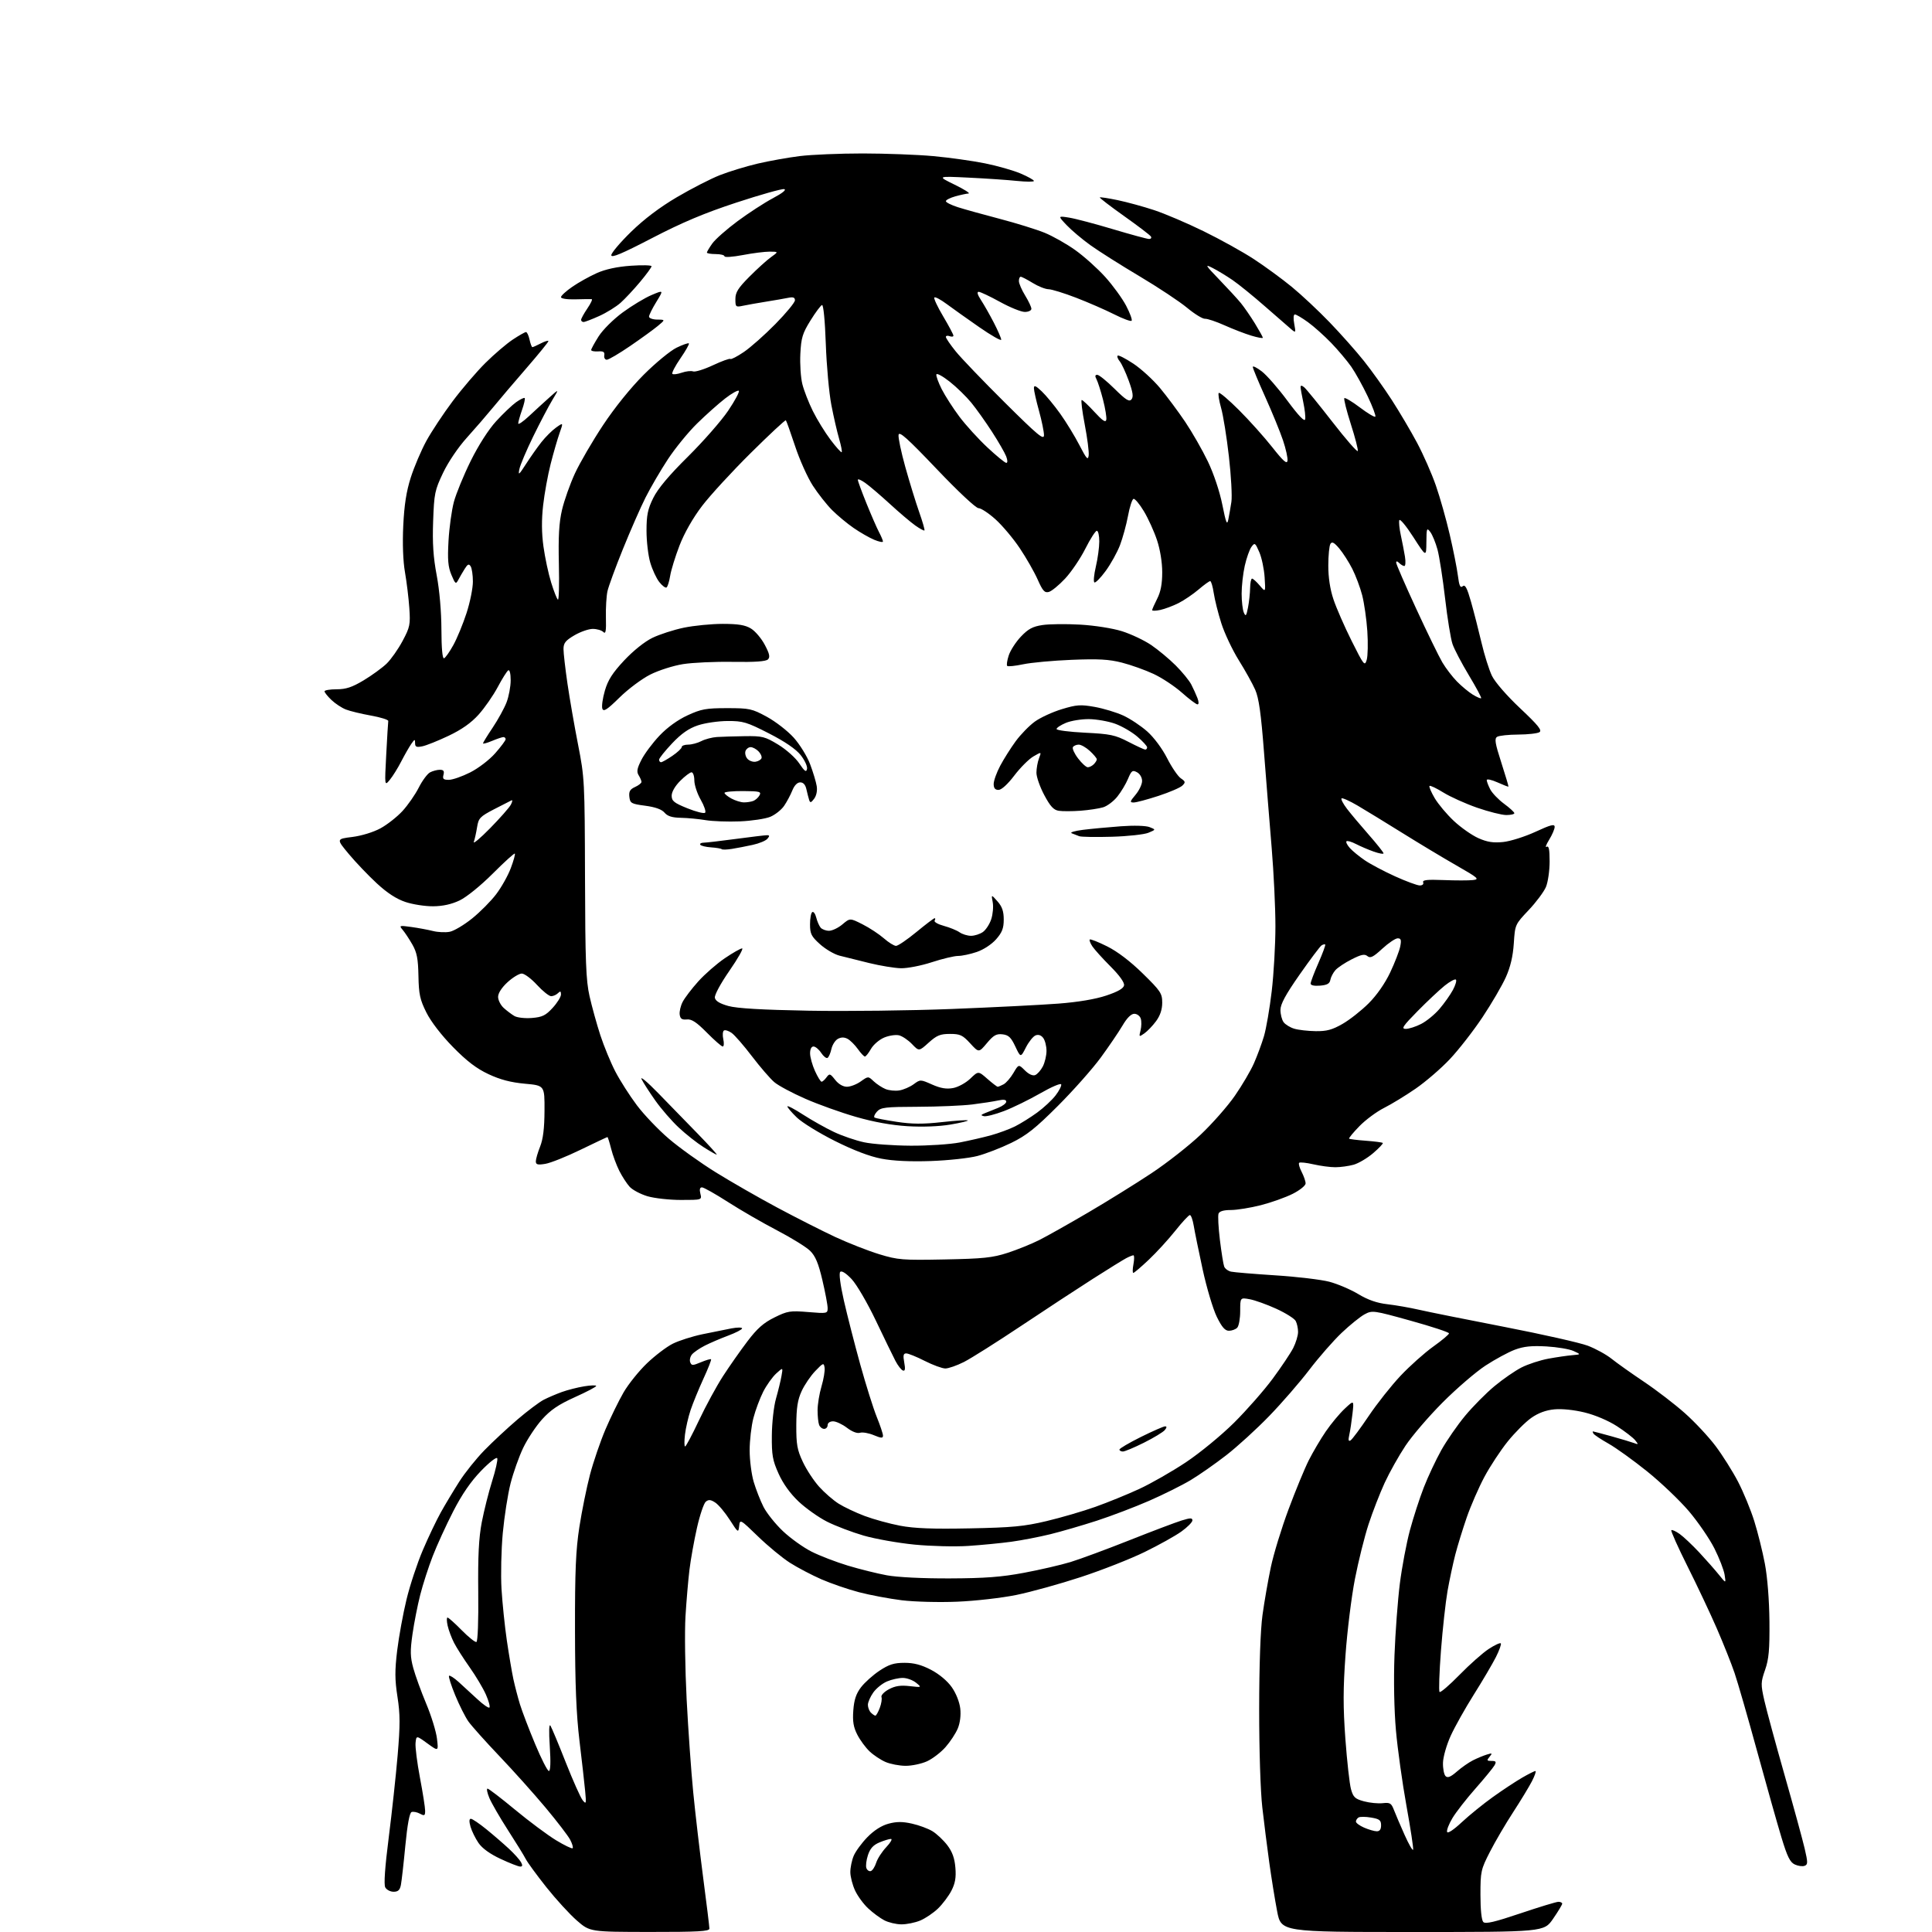 <?xml version="1.0" encoding="UTF-8" standalone="no"?>
<svg 
  version="1.1" 
  xmlns="http://www.w3.org/2000/svg" 
  xmlns:xlink="http://www.w3.org/1999/xlink" 
  xmlns:svg="http://www.w3.org/2000/svg"
  xmlns:rdf="http://www.w3.org/1999/02/22-rdf-syntax-ns#"
  xmlns:cc="http://creativecommons.org/ns#"
  xmlns:dc="http://purl.org/dc/elements/1.1/"
  viewBox="0 0 768 768"
  width="768"
  height="768"
>
<style>svg {background-color: white; }</style>"
<path stroke="none" fill="black" fill-rule="evenodd" d="M258.25,767.98C234.50,767.95 234.50,767.95 229.30,763.43C226.45,760.95 221.00,754.99 217.20,750.21C213.40,745.42 209.71,740.38 209.00,739.00C208.30,737.62 205.10,732.44 201.90,727.48C198.70,722.51 195.39,716.77 194.53,714.73C193.67,712.68 193.34,711.00 193.80,711.00C194.25,711.00 199.18,714.78 204.76,719.40C210.34,724.02 217.65,729.46 221.01,731.51C224.37,733.55 227.35,734.98 227.63,734.70C227.92,734.42 227.48,732.91 226.66,731.34C225.85,729.78 221.43,724.02 216.85,718.54C212.27,713.07 204.01,703.84 198.48,698.04C192.96,692.25 187.43,686.05 186.18,684.29C184.94,682.52 182.58,677.84 180.95,673.88C179.32,669.92 178.22,666.45 178.50,666.16C178.79,665.88 180.48,666.96 182.26,668.56C184.04,670.16 187.40,673.25 189.73,675.42C192.06,677.60 194.23,679.10 194.56,678.77C194.90,678.44 194.26,676.11 193.15,673.60C192.04,671.09 189.13,666.22 186.69,662.77C184.25,659.32 181.45,654.92 180.47,653.00C179.49,651.08 178.35,648.04 177.95,646.25C177.54,644.46 177.52,643.00 177.89,643.00C178.27,643.00 180.80,645.25 183.51,648.01C186.22,650.76 188.86,652.88 189.38,652.71C189.93,652.52 190.23,644.33 190.11,632.95C189.96,618.45 190.32,611.35 191.52,605.07C192.42,600.44 194.26,593.10 195.63,588.76C197.00,584.43 197.92,580.34 197.67,579.69C197.42,579.02 194.61,581.20 191.23,584.69C187.15,588.91 183.63,594.03 180.16,600.79C177.36,606.24 173.69,614.25 172.01,618.60C170.32,622.94 168.09,629.88 167.04,634.00C165.99,638.12 164.61,645.15 163.97,649.60C163.01,656.30 163.07,658.63 164.29,663.10C165.10,666.07 167.41,672.43 169.42,677.23C171.44,682.03 173.36,688.27 173.70,691.10C174.31,696.23 174.31,696.23 169.90,693.04C165.50,689.84 165.50,689.84 165.19,692.83C165.02,694.48 165.81,700.71 166.94,706.67C168.07,712.62 169.00,718.53 169.00,719.79C169.00,721.79 168.74,721.93 166.92,720.96C165.78,720.35 164.29,720.06 163.60,720.32C162.80,720.63 161.93,725.34 161.13,733.65C160.46,740.72 159.66,747.74 159.37,749.25C158.97,751.33 158.26,752.00 156.46,752.00C155.14,752.00 153.65,751.21 153.14,750.25C152.54,749.11 153.02,742.24 154.52,730.50C155.78,720.60 157.38,705.86 158.07,697.74C159.09,685.69 159.08,681.44 158.00,674.52C156.94,667.70 156.92,664.09 157.89,656.07C158.56,650.59 160.22,641.48 161.59,635.84C162.95,630.19 165.88,621.35 168.08,616.20C170.28,611.04 173.51,604.27 175.25,601.16C176.98,598.05 180.27,592.58 182.55,589.00C184.83,585.42 189.35,579.78 192.60,576.46C195.84,573.14 201.76,567.64 205.74,564.24C209.72,560.84 214.39,557.34 216.10,556.45C217.82,555.56 221.09,554.16 223.36,553.34C225.64,552.52 229.64,551.50 232.25,551.08C234.86,550.65 237.00,550.59 237.00,550.94C237.00,551.30 233.16,553.31 228.47,555.42C222.02,558.33 218.86,560.47 215.47,564.24C213.01,566.98 209.64,572.07 207.97,575.56C206.30,579.05 204.05,585.40 202.96,589.66C201.87,593.92 200.48,602.83 199.86,609.46C199.25,616.08 199.03,626.07 199.36,631.65C199.70,637.24 200.65,646.46 201.48,652.15C202.32,657.84 203.49,664.75 204.08,667.50C204.68,670.25 205.85,674.75 206.69,677.50C207.54,680.25 210.24,687.34 212.71,693.25C215.17,699.16 217.64,704.00 218.19,704.00C218.83,704.00 218.96,700.51 218.55,694.25C218.15,688.18 218.25,685.07 218.82,686.00C219.33,686.83 222.08,693.41 224.92,700.63C227.77,707.85 230.79,714.60 231.62,715.63C233.01,717.34 233.09,717.03 232.61,712.00C232.33,708.98 231.31,699.98 230.35,692.00C229.08,681.39 228.60,669.60 228.57,648.00C228.53,624.52 228.89,616.15 230.31,607.00C231.29,600.67 233.19,591.31 234.53,586.19C235.88,581.08 238.65,572.98 240.69,568.19C242.74,563.41 245.97,556.80 247.88,553.50C249.80,550.20 253.98,544.99 257.18,541.93C260.38,538.87 264.99,535.36 267.44,534.14C269.89,532.92 275.18,531.23 279.19,530.39C283.21,529.55 288.41,528.50 290.75,528.06C293.09,527.62 295.00,527.62 295.00,528.06C295.00,528.50 292.50,529.79 289.45,530.93C286.40,532.07 282.21,533.87 280.14,534.93C278.06,535.99 275.78,537.56 275.07,538.41C274.36,539.27 274.04,540.67 274.37,541.51C274.90,542.89 275.33,542.89 278.63,541.51C280.65,540.66 282.47,540.13 282.66,540.33C282.86,540.52 281.49,544.02 279.61,548.09C277.74,552.17 275.46,557.75 274.53,560.50C273.61,563.25 272.60,567.64 272.29,570.25C271.98,572.86 272.00,575.00 272.34,575.00C272.68,575.00 275.16,570.33 277.85,564.62C280.54,558.91 284.84,551.01 287.39,547.06C289.95,543.11 294.33,536.86 297.12,533.19C300.99,528.08 303.53,525.84 307.85,523.71C313.07,521.13 314.09,520.97 321.25,521.56C328.79,522.19 329.00,522.15 329.00,519.98C329.00,518.75 328.06,513.75 326.91,508.87C325.34,502.17 324.14,499.31 322.05,497.24C320.52,495.73 314.60,492.07 308.89,489.09C303.17,486.11 294.41,481.05 289.41,477.84C284.41,474.63 279.75,472.00 279.05,472.00C278.20,472.00 277.99,472.82 278.41,474.50C279.04,477.00 279.04,477.00 270.70,477.00C266.11,477.00 260.12,476.33 257.37,475.52C254.63,474.70 251.45,473.02 250.30,471.77C249.16,470.52 247.30,467.65 246.16,465.38C245.03,463.12 243.57,459.18 242.93,456.63C242.29,454.09 241.63,452.00 241.46,452.00C241.30,452.00 236.52,454.26 230.83,457.02C225.15,459.79 218.81,462.32 216.75,462.65C213.72,463.15 213.00,462.95 213.00,461.65C213.00,460.77 213.77,458.13 214.70,455.79C215.89,452.81 216.42,448.52 216.45,441.52C216.50,431.50 216.50,431.50 208.63,430.79C203.04,430.28 198.85,429.18 194.20,427.00C189.43,424.77 185.57,421.83 180.07,416.22C175.48,411.54 171.32,406.14 169.50,402.50C166.94,397.37 166.48,395.26 166.34,387.96C166.21,381.12 165.73,378.64 163.92,375.46C162.67,373.28 160.95,370.67 160.08,369.65C158.58,367.88 158.72,367.83 163.51,368.49C166.25,368.87 170.13,369.59 172.11,370.09C174.10,370.59 177.11,370.73 178.80,370.39C180.50,370.05 184.48,367.68 187.67,365.11C190.85,362.55 195.16,358.21 197.23,355.47C199.31,352.74 201.93,348.08 203.04,345.12C204.16,342.16 204.88,339.55 204.65,339.32C204.42,339.09 200.47,342.67 195.87,347.28C191.05,352.09 185.47,356.61 182.72,357.93C179.54,359.45 176.02,360.23 172.20,360.26C169.05,360.29 164.10,359.53 161.19,358.56C157.61,357.37 153.94,354.99 149.79,351.15C146.43,348.04 141.42,342.80 138.67,339.50C133.67,333.50 133.67,333.50 140.03,332.71C143.71,332.25 148.43,330.80 151.23,329.28C153.90,327.83 157.83,324.74 159.98,322.41C162.12,320.08 165.03,315.91 166.44,313.13C167.84,310.35 169.87,307.61 170.93,307.04C172.00,306.47 173.76,306.00 174.84,306.00C176.32,306.00 176.68,306.50 176.29,308.00C175.86,309.63 176.26,310.00 178.41,310.00C179.87,310.00 183.69,308.67 186.90,307.05C190.18,305.39 194.55,302.05 196.87,299.41C199.14,296.83 201.00,294.33 201.00,293.86C201.00,293.39 200.60,293.00 200.12,293.00C199.64,293.00 197.61,293.68 195.62,294.51C193.63,295.35 192.00,295.79 192.00,295.50C192.00,295.21 193.73,292.39 195.85,289.24C197.96,286.08 200.44,281.58 201.35,279.23C202.26,276.88 203.00,272.92 203.00,270.42C203.00,267.78 202.60,266.13 202.04,266.47C201.51,266.80 199.62,269.80 197.84,273.15C196.06,276.49 192.65,281.40 190.26,284.06C187.28,287.38 183.54,290.01 178.30,292.50C174.11,294.49 169.41,296.37 167.84,296.68C165.54,297.14 165.00,296.90 165.00,295.40C165.00,293.74 164.85,293.77 163.50,295.70C162.67,296.88 160.88,300.02 159.51,302.67C158.15,305.33 156.09,308.62 154.95,310.00C152.87,312.50 152.87,312.50 153.53,300.00C153.89,293.12 154.26,287.10 154.34,286.61C154.43,286.12 151.35,285.15 147.50,284.46C143.65,283.77 139.15,282.69 137.50,282.04C135.85,281.40 133.26,279.69 131.75,278.25C130.24,276.81 129.00,275.26 129.00,274.81C129.00,274.37 131.16,274.00 133.81,274.00C137.54,274.00 139.94,273.20 144.56,270.44C147.83,268.47 151.93,265.49 153.68,263.81C155.43,262.12 158.29,258.06 160.03,254.79C162.97,249.28 163.17,248.28 162.71,241.66C162.44,237.72 161.66,231.35 160.99,227.50C160.22,223.15 159.96,216.14 160.30,209.00C160.69,200.75 161.53,195.33 163.29,189.82C164.64,185.60 167.42,179.07 169.46,175.32C171.51,171.57 176.22,164.45 179.93,159.50C183.64,154.55 189.52,147.68 193.00,144.24C196.48,140.79 201.35,136.63 203.83,134.99C206.31,133.34 208.68,132.00 209.09,132.00C209.50,132.00 210.14,133.35 210.50,135.00C210.86,136.65 211.37,138.00 211.63,138.00C211.89,138.00 213.43,137.31 215.05,136.47C216.67,135.64 218.00,135.25 218.00,135.61C218.00,135.98 214.05,140.82 209.23,146.39C204.40,151.95 198.44,158.96 195.98,161.97C193.51,164.98 188.84,170.38 185.60,173.97C182.16,177.77 178.21,183.61 176.14,187.94C172.83,194.89 172.57,196.17 172.18,207.17C171.86,215.89 172.23,221.49 173.60,228.73C174.71,234.62 175.45,243.17 175.47,250.25C175.49,257.61 175.87,261.88 176.50,261.68C177.05,261.51 178.72,259.14 180.21,256.43C181.71,253.72 184.07,247.98 185.46,243.69C186.86,239.39 187.99,233.77 187.98,231.19C187.98,228.61 187.58,225.88 187.09,225.12C186.40,224.02 185.91,224.23 184.73,226.12C183.91,227.43 182.77,229.40 182.18,230.50C181.21,232.34 180.98,232.17 179.44,228.50C178.11,225.33 177.87,222.54 178.29,215.00C178.58,209.78 179.55,202.80 180.43,199.50C181.32,196.20 184.33,188.87 187.12,183.22C190.20,177.00 194.18,170.78 197.21,167.46C199.96,164.45 203.55,161.04 205.17,159.88C206.79,158.73 208.32,157.99 208.57,158.23C208.82,158.48 208.34,160.61 207.51,162.97C206.68,165.32 206.00,167.74 206.00,168.33C206.00,168.93 207.91,167.63 210.25,165.45C212.59,163.26 216.25,159.91 218.40,157.99C222.29,154.50 222.29,154.50 219.57,159.00C218.08,161.47 214.65,168.00 211.96,173.50C209.27,179.00 206.79,184.85 206.46,186.50C205.93,189.10 206.27,188.84 209.06,184.50C210.83,181.75 213.59,177.82 215.21,175.77C216.82,173.72 219.44,171.11 221.04,169.97C223.95,167.90 223.95,167.90 222.43,172.19C221.60,174.54 220.01,180.04 218.90,184.40C217.78,188.76 216.44,196.15 215.91,200.81C215.25,206.58 215.29,211.84 216.03,217.24C216.63,221.60 218.00,228.04 219.09,231.55C220.17,235.05 221.38,238.12 221.78,238.37C222.18,238.61 222.35,232.22 222.16,224.16C221.91,213.25 222.22,207.76 223.41,202.68C224.29,198.93 226.60,192.42 228.54,188.20C230.49,183.99 235.51,175.36 239.71,169.02C244.37,161.99 250.69,154.16 255.92,148.93C260.64,144.22 266.50,139.40 268.95,138.21C271.39,137.03 273.59,136.26 273.84,136.50C274.08,136.75 272.57,139.43 270.47,142.47C268.38,145.51 266.94,148.28 267.28,148.62C267.62,148.95 269.28,148.75 270.98,148.16C272.67,147.57 274.71,147.34 275.51,147.64C276.31,147.95 279.87,146.85 283.41,145.19C286.95,143.53 290.07,142.41 290.35,142.69C290.63,142.96 293.03,141.73 295.68,139.93C298.33,138.14 303.99,133.12 308.25,128.79C312.51,124.45 316.00,120.22 316.00,119.37C316.00,118.23 315.30,117.98 313.25,118.40C311.74,118.71 307.80,119.39 304.50,119.92C301.20,120.45 297.11,121.17 295.42,121.53C292.46,122.16 292.33,122.04 292.33,118.88C292.33,116.22 293.40,114.51 297.92,109.97C300.99,106.88 304.85,103.38 306.50,102.21C309.50,100.06 309.50,100.06 306.00,100.03C304.07,100.02 299.24,100.62 295.25,101.39C291.26,102.15 288.00,102.37 288.00,101.88C288.00,101.40 286.43,101.00 284.50,101.00C282.57,101.00 281.00,100.73 281.00,100.40C281.00,100.08 281.97,98.45 283.15,96.79C284.33,95.13 288.85,91.14 293.18,87.93C297.51,84.72 303.83,80.61 307.23,78.80C311.08,76.75 312.76,75.39 311.70,75.18C310.77,75.00 302.24,77.40 292.75,80.52C280.00,84.71 271.26,88.39 259.25,94.62C247.13,100.91 243.00,102.64 243.00,101.44C243.00,100.55 246.53,96.38 250.85,92.16C256.02,87.12 262.24,82.41 269.10,78.37C274.82,75.00 282.50,71.06 286.17,69.62C289.84,68.18 296.59,66.12 301.17,65.04C305.75,63.97 313.31,62.62 317.97,62.04C322.63,61.47 333.88,61.00 342.97,61.00C352.06,61.01 364.68,61.48 371.00,62.06C377.32,62.64 386.56,63.93 391.52,64.93C396.48,65.93 402.89,67.76 405.77,69.00C408.65,70.23 411.00,71.55 411.00,71.93C411.00,72.31 407.96,72.30 404.25,71.92C400.54,71.53 391.88,70.94 385.00,70.61C372.50,70.00 372.50,70.00 379.50,73.42C383.35,75.30 385.82,76.87 385.00,76.92C384.18,76.97 381.81,77.48 379.75,78.05C377.69,78.63 376.00,79.49 376.00,79.97C376.00,80.45 378.14,81.52 380.75,82.36C383.36,83.19 390.86,85.28 397.40,86.99C403.95,88.71 411.96,91.19 415.21,92.51C418.46,93.83 423.97,96.94 427.45,99.43C430.93,101.91 436.27,106.70 439.31,110.06C442.35,113.42 446.10,118.58 447.65,121.52C449.19,124.47 450.17,127.16 449.83,127.51C449.48,127.85 446.36,126.70 442.90,124.95C439.43,123.20 432.65,120.24 427.83,118.38C423.02,116.52 418.05,114.99 416.79,114.97C415.53,114.95 412.70,113.83 410.50,112.47C408.30,111.12 406.16,110.01 405.75,110.01C405.34,110.00 405.01,110.79 405.03,111.75C405.05,112.71 406.17,115.30 407.53,117.50C408.88,119.70 409.99,122.06 409.99,122.75C410.00,123.44 408.82,124.00 407.37,124.00C405.93,124.00 401.49,122.20 397.50,120.00C393.51,117.80 389.70,116.00 389.03,116.00C388.25,116.00 388.58,117.18 389.94,119.25C391.12,121.04 393.41,125.07 395.04,128.22C396.67,131.37 398.00,134.43 398.00,135.03C398.00,135.62 394.06,133.38 389.25,130.04C384.44,126.70 378.59,122.54 376.26,120.81C373.92,119.07 371.75,117.92 371.42,118.25C371.09,118.58 372.66,121.95 374.91,125.73C377.16,129.52 379.00,132.98 379.00,133.42C379.00,133.85 378.32,133.95 377.50,133.64C376.68,133.32 376.00,133.46 376.00,133.94C376.00,134.42 377.75,137.00 379.90,139.66C382.04,142.32 390.82,151.47 399.40,159.99C412.60,173.10 415.00,175.09 415.00,172.97C415.00,171.59 414.10,167.21 413.00,163.24C411.90,159.27 411.00,155.26 411.00,154.33C411.00,152.99 411.67,153.26 414.10,155.56C415.81,157.18 419.13,161.20 421.48,164.50C423.84,167.80 427.27,173.43 429.11,177.00C431.93,182.47 432.51,183.10 432.77,181.00C432.94,179.62 432.23,174.11 431.20,168.75C430.17,163.39 429.63,159.00 430.01,159.00C430.38,159.00 432.66,161.14 435.06,163.75C438.30,167.28 439.51,168.08 439.77,166.85C439.95,165.95 439.37,162.36 438.47,158.88C437.57,155.39 436.40,151.75 435.88,150.77C435.20,149.51 435.29,149.00 436.19,149.00C436.88,149.00 439.97,151.50 443.05,154.55C447.56,159.01 448.89,159.84 449.78,158.76C450.62,157.75 450.35,155.91 448.70,151.36C447.49,148.03 445.87,144.55 445.11,143.63C444.34,142.70 443.97,141.69 444.29,141.38C444.61,141.06 447.41,142.50 450.53,144.56C453.65,146.63 458.41,150.99 461.12,154.24C463.83,157.50 468.33,163.54 471.11,167.66C473.89,171.79 477.95,178.88 480.14,183.43C482.48,188.31 484.83,195.34 485.89,200.60C487.35,207.91 487.78,208.96 488.28,206.50C488.62,204.85 489.16,201.69 489.50,199.48C489.83,197.26 489.39,189.16 488.51,181.48C487.64,173.79 486.24,165.09 485.40,162.14C484.57,159.20 484.15,156.52 484.48,156.19C484.81,155.86 488.44,158.94 492.54,163.04C496.65,167.14 502.59,173.78 505.75,177.78C510.09,183.29 511.57,184.60 511.80,183.16C511.97,182.11 511.16,178.44 510.00,175.00C508.84,171.56 505.67,163.82 502.95,157.79C500.23,151.76 498.00,146.39 498.00,145.86C498.00,145.33 499.60,146.12 501.56,147.62C503.52,149.11 508.14,154.39 511.81,159.35C516.28,165.37 518.61,167.80 518.83,166.66C519.01,165.72 518.67,162.69 518.08,159.93C517.49,157.16 517.00,154.42 517.00,153.83C517.00,153.13 517.51,153.18 518.46,153.97C519.26,154.63 524.30,160.83 529.66,167.73C535.02,174.64 539.56,179.83 539.74,179.28C539.93,178.72 538.68,173.89 536.96,168.54C535.25,163.19 534.10,158.57 534.40,158.27C534.70,157.97 537.47,159.62 540.55,161.95C543.63,164.28 546.40,165.93 546.71,165.63C547.01,165.32 545.65,161.69 543.68,157.54C541.71,153.40 538.77,148.10 537.14,145.76C535.50,143.42 531.92,139.17 529.18,136.32C526.43,133.48 522.28,129.76 519.94,128.07C517.61,126.38 515.27,125.00 514.74,125.00C514.17,125.00 514.06,126.53 514.48,128.74C515.14,132.29 515.09,132.40 513.34,130.92C512.33,130.07 507.64,125.99 502.93,121.86C498.22,117.72 492.37,112.98 489.93,111.31C487.49,109.65 483.93,107.48 482.00,106.51C478.82,104.90 479.07,105.32 484.66,111.12C488.05,114.63 491.93,118.85 493.28,120.50C494.63,122.15 497.14,125.80 498.87,128.61C500.59,131.42 502.00,133.96 502.00,134.26C502.00,134.56 499.95,134.19 497.44,133.43C494.94,132.68 490.15,130.83 486.80,129.33C483.45,127.83 479.94,126.65 479.01,126.72C478.07,126.79 474.87,124.83 471.90,122.36C468.93,119.89 460.43,114.25 453.00,109.83C445.57,105.42 436.80,99.86 433.50,97.50C430.20,95.13 425.93,91.53 424.00,89.49C420.50,85.79 420.50,85.79 425.00,86.51C427.48,86.91 435.33,88.98 442.46,91.12C449.59,93.25 456.03,95.00 456.77,95.00C457.51,95.00 457.84,94.55 457.50,94.01C457.17,93.46 452.38,89.82 446.87,85.91C441.36,82.00 437.01,78.66 437.19,78.48C437.37,78.29 440.59,78.79 444.34,79.57C448.08,80.36 454.60,82.14 458.82,83.54C463.05,84.93 471.90,88.71 478.50,91.94C485.10,95.17 494.10,100.16 498.50,103.05C502.90,105.93 509.65,110.87 513.50,114.03C517.35,117.19 524.13,123.54 528.56,128.14C532.99,132.74 539.13,139.65 542.19,143.50C545.26,147.35 550.24,154.32 553.26,159.00C556.28,163.68 560.80,171.32 563.30,176.00C565.79,180.68 569.16,188.32 570.78,193.00C572.41,197.68 574.89,206.45 576.29,212.50C577.70,218.55 579.16,225.88 579.53,228.79C580.05,232.87 580.48,233.84 581.45,233.04C582.42,232.24 583.18,233.68 584.76,239.25C585.89,243.24 587.76,250.52 588.91,255.43C590.06,260.34 591.93,266.29 593.08,268.66C594.29,271.16 598.98,276.56 604.28,281.55C611.43,288.28 613.09,290.33 611.95,291.05C611.15,291.56 607.35,291.98 603.50,292.00C599.65,292.02 595.88,292.42 595.13,292.90C594.01,293.61 594.31,295.45 596.79,303.13C598.45,308.28 599.73,312.59 599.63,312.69C599.53,312.80 597.55,312.03 595.23,310.99C592.90,309.95 591.00,309.55 591.00,310.10C591.00,310.65 591.63,312.31 592.40,313.80C593.18,315.28 595.64,317.85 597.88,319.50C600.12,321.15 601.96,322.84 601.98,323.25C601.99,323.66 600.54,323.99 598.75,323.99C596.96,323.98 591.73,322.66 587.12,321.06C582.52,319.45 576.50,316.74 573.75,315.03C570.99,313.32 568.52,312.15 568.25,312.42C567.98,312.69 568.90,314.86 570.29,317.24C571.69,319.62 575.13,323.72 577.95,326.36C580.76,328.99 585.15,332.06 587.70,333.19C591.22,334.75 593.60,335.11 597.55,334.71C600.42,334.41 606.19,332.58 610.38,330.65C616.47,327.84 618.00,327.45 618.00,328.70C618.00,329.56 617.01,331.86 615.81,333.81C614.60,335.76 614.15,337.02 614.81,336.62C615.68,336.08 616.00,337.63 616.00,342.47C616.00,346.10 615.34,350.64 614.54,352.57C613.73,354.50 610.64,358.64 607.66,361.79C602.28,367.48 602.25,367.53 601.76,375.00C601.42,380.15 600.43,384.37 598.59,388.47C597.12,391.75 592.95,398.89 589.32,404.35C585.69,409.80 579.85,417.30 576.35,421.01C572.85,424.73 566.72,430.01 562.74,432.75C558.76,435.50 553.09,438.96 550.14,440.44C547.20,441.93 542.79,445.19 540.36,447.70C537.92,450.21 536.09,452.43 536.29,452.63C536.50,452.83 539.50,453.21 542.96,453.46C546.42,453.72 549.45,454.11 549.68,454.34C549.91,454.57 548.19,456.39 545.86,458.39C543.54,460.38 540.03,462.45 538.07,463.00C536.10,463.54 532.85,463.99 530.83,463.99C528.81,464.00 524.87,463.47 522.08,462.83C519.29,462.19 516.75,461.92 516.43,462.24C516.11,462.55 516.56,464.18 517.43,465.86C518.29,467.53 519.00,469.59 519.00,470.43C519.00,471.28 516.71,473.13 513.90,474.55C511.10,475.97 505.40,478.00 501.24,479.07C497.08,480.13 491.71,481.00 489.31,481.00C486.43,481.00 484.75,481.49 484.39,482.43C484.08,483.22 484.33,487.93 484.93,492.89C485.54,497.86 486.30,502.61 486.63,503.47C486.95,504.32 488.18,505.23 489.36,505.50C490.54,505.76 498.48,506.42 507.00,506.97C515.52,507.51 525.16,508.66 528.42,509.51C531.68,510.37 536.85,512.57 539.92,514.41C543.79,516.74 547.34,517.98 551.50,518.45C554.80,518.83 560.42,519.81 564.00,520.63C567.58,521.46 582.88,524.53 598.00,527.46C613.12,530.40 628.05,533.76 631.16,534.94C634.27,536.11 638.55,538.46 640.66,540.16C642.77,541.85 648.55,545.95 653.50,549.27C658.45,552.59 665.75,558.19 669.71,561.71C673.68,565.23 679.19,571.13 681.96,574.81C684.73,578.49 688.75,584.88 690.90,589.00C693.04,593.12 695.94,600.16 697.34,604.63C698.74,609.10 700.65,616.75 701.57,621.63C702.58,626.96 703.30,636.08 703.38,644.50C703.48,655.76 703.14,659.54 701.65,663.80C699.92,668.77 699.90,669.54 701.36,676.01C702.22,679.80 705.85,693.17 709.42,705.70C712.99,718.24 716.57,731.34 717.38,734.81C718.68,740.39 718.68,741.19 717.36,741.69C716.54,742.01 714.79,741.77 713.48,741.17C711.57,740.30 710.48,738.10 708.12,730.29C706.49,724.91 702.16,709.55 698.49,696.17C694.83,682.79 690.79,668.79 689.52,665.05C688.25,661.31 685.08,653.36 682.48,647.38C679.88,641.39 674.63,630.26 670.81,622.64C667.00,615.02 664.11,608.56 664.38,608.28C664.66,608.01 666.15,608.68 667.70,609.78C669.24,610.88 672.75,614.20 675.50,617.14C678.25,620.09 681.76,624.08 683.31,626.00C686.12,629.50 686.12,629.50 685.56,626.00C685.26,624.08 683.43,619.35 681.49,615.50C679.55,611.65 674.98,604.99 671.34,600.70C667.69,596.42 660.24,589.31 654.78,584.92C649.32,580.53 642.41,575.55 639.42,573.87C636.44,572.19 633.75,570.40 633.44,569.90C633.13,569.41 633.03,569.00 633.21,569.00C633.39,569.00 636.68,569.87 640.52,570.93C644.36,572.00 648.40,573.21 649.50,573.62C651.34,574.31 651.38,574.23 650.00,572.51C649.17,571.49 645.92,568.98 642.77,566.94C639.39,564.75 634.13,562.51 629.96,561.49C625.73,560.45 620.87,559.95 617.87,560.24C614.51,560.56 611.49,561.68 608.70,563.64C606.41,565.25 602.20,569.46 599.34,573.01C596.49,576.55 592.30,582.91 590.04,587.15C587.79,591.38 584.65,598.59 583.06,603.17C581.48,607.75 579.42,614.42 578.50,617.98C577.58,621.55 576.19,628.07 575.41,632.48C574.64,636.89 573.46,647.57 572.80,656.22C572.14,664.86 571.89,672.23 572.25,672.58C572.61,672.94 576.18,669.87 580.20,665.76C584.21,661.65 589.42,657.04 591.77,655.50C594.12,653.96 596.29,652.95 596.59,653.25C596.89,653.56 596.00,656.04 594.62,658.77C593.23,661.50 589.30,668.19 585.87,673.62C582.45,679.05 578.31,686.42 576.68,690.00C575.04,693.60 573.67,698.38 573.61,700.70C573.55,703.01 574.01,705.41 574.63,706.03C575.46,706.86 576.62,706.40 579.13,704.22C580.98,702.60 583.85,700.60 585.50,699.77C587.15,698.93 589.62,697.91 590.99,697.48C593.22,696.79 593.34,696.88 592.12,698.36C590.93,699.80 591.02,700.00 592.91,700.00C594.68,700.00 594.89,700.32 594.09,701.75C593.55,702.71 590.13,706.88 586.50,711.00C582.86,715.12 578.75,720.41 577.36,722.74C575.96,725.07 575.01,727.53 575.24,728.21C575.48,728.95 577.82,727.41 581.07,724.37C584.06,721.58 589.65,717.05 593.50,714.30C597.35,711.55 602.56,708.10 605.09,706.65C607.61,705.19 609.98,704.00 610.36,704.00C610.73,704.00 610.13,705.79 609.01,707.99C607.89,710.18 604.52,715.73 601.53,720.33C598.53,724.93 594.37,732.02 592.29,736.09C588.67,743.16 588.50,743.94 588.50,753.20C588.50,759.14 588.94,763.34 589.64,764.04C590.50,764.90 594.19,764.03 604.39,760.59C611.87,758.07 618.67,756.00 619.50,756.00C620.32,756.00 621.00,756.33 621.00,756.74C621.00,757.15 619.37,759.85 617.38,762.74C613.76,768.00 613.76,768.00 561.52,768.00C509.27,768.00 509.27,768.00 507.68,759.75C506.81,755.21 505.41,746.55 504.57,740.50C503.73,734.45 502.48,724.55 501.79,718.50C501.06,712.16 500.53,695.65 500.54,679.50C500.55,662.05 501.05,647.92 501.86,642.00C502.58,636.77 504.07,628.23 505.17,623.00C506.27,617.77 509.44,607.42 512.21,600.00C514.97,592.58 518.59,583.80 520.25,580.50C521.92,577.20 524.97,572.02 527.04,569.00C529.11,565.98 532.48,561.92 534.53,560.00C538.26,556.50 538.26,556.50 537.63,562.00C537.29,565.02 536.72,568.80 536.36,570.40C535.89,572.48 536.04,573.09 536.88,572.57C537.52,572.18 540.76,567.82 544.07,562.90C547.38,557.97 553.10,550.75 556.77,546.86C560.44,542.97 566.27,537.77 569.72,535.30C573.18,532.84 576.00,530.47 576.00,530.03C576.00,529.59 569.15,527.33 560.78,525.01C545.94,520.88 545.49,520.82 542.43,522.47C540.71,523.40 536.61,526.71 533.32,529.83C530.04,532.95 524.26,539.55 520.49,544.50C516.71,549.45 509.55,557.71 504.56,562.86C499.58,568.01 491.90,575.02 487.50,578.44C483.10,581.86 476.71,586.33 473.30,588.37C469.90,590.41 462.49,594.10 456.84,596.57C451.19,599.04 441.83,602.60 436.04,604.49C430.24,606.37 421.90,608.80 417.50,609.88C413.10,610.96 406.12,612.31 402.00,612.87C397.88,613.43 390.18,614.18 384.91,614.53C379.62,614.88 370.00,614.64 363.48,614.00C356.97,613.36 347.88,611.74 343.28,610.41C338.67,609.07 332.16,606.59 328.79,604.90C325.43,603.20 320.33,599.59 317.46,596.88C314.10,593.70 311.27,589.76 309.50,585.81C307.11,580.50 306.75,578.45 306.82,570.59C306.86,565.58 307.59,559.03 308.46,556.00C309.32,552.98 310.31,548.92 310.65,547.00C311.28,543.50 311.28,543.50 308.54,546.00C307.04,547.38 304.72,550.63 303.39,553.23C302.07,555.84 300.31,560.54 299.49,563.69C298.67,566.84 298.00,572.62 298.00,576.53C298.00,580.44 298.73,586.08 299.61,589.07C300.50,592.06 302.25,596.53 303.50,599.00C304.76,601.48 308.23,605.82 311.23,608.66C314.23,611.49 319.35,615.16 322.61,616.80C325.87,618.45 332.35,620.94 337.02,622.35C341.68,623.76 348.65,625.49 352.50,626.20C356.68,626.98 366.76,627.48 377.50,627.44C391.52,627.39 398.05,626.90 407.06,625.21C413.42,624.02 421.75,622.09 425.56,620.93C429.38,619.76 439.93,615.86 449.00,612.26C458.07,608.66 467.41,605.13 469.75,604.41C473.19,603.35 474.00,603.34 474.00,604.38C474.00,605.08 472.04,607.07 469.64,608.79C467.24,610.52 460.65,614.19 455.00,616.95C449.35,619.71 437.93,624.20 429.62,626.92C421.30,629.65 409.77,632.84 404.00,634.02C398.23,635.20 387.65,636.41 380.50,636.70C373.27,637.00 363.49,636.75 358.46,636.13C353.48,635.51 345.83,634.07 341.46,632.93C337.08,631.78 330.35,629.47 326.50,627.79C322.65,626.10 317.02,623.15 314.00,621.22C310.98,619.29 305.27,614.58 301.33,610.76C294.21,603.87 294.15,603.83 293.83,606.65C293.51,609.40 293.40,609.33 290.10,604.17C288.22,601.24 285.63,598.15 284.34,597.30C282.51,596.10 281.68,596.02 280.56,596.95C279.78,597.60 278.20,602.27 277.06,607.32C275.92,612.37 274.57,619.88 274.07,624.00C273.57,628.12 272.86,636.45 272.49,642.50C272.12,648.55 272.33,663.40 272.95,675.50C273.58,687.60 274.75,704.25 275.57,712.50C276.38,720.75 278.16,736.01 279.52,746.41C280.89,756.81 282.00,765.93 282.00,766.66C282.00,767.74 277.43,768.00 258.25,767.98zM358.28,764.96C356.20,764.94 353.15,764.21 351.50,763.34C349.85,762.48 346.98,760.36 345.13,758.63C343.27,756.91 340.92,753.70 339.90,751.50C338.88,749.30 338.03,746.02 338.02,744.22C338.01,742.41 338.61,739.49 339.36,737.72C340.10,735.95 342.55,732.61 344.80,730.30C347.44,727.60 350.42,725.69 353.19,724.95C356.40,724.08 358.76,724.08 362.51,724.92C365.28,725.53 368.94,726.89 370.65,727.93C372.37,728.98 375.02,731.48 376.56,733.49C378.55,736.10 379.47,738.65 379.78,742.40C380.11,746.34 379.72,748.63 378.20,751.58C377.09,753.73 374.67,756.94 372.84,758.70C371.00,760.46 367.83,762.60 365.78,763.45C363.74,764.30 360.36,764.98 358.28,764.96zM346.19,743.77C346.84,743.55 347.80,742.05 348.31,740.44C348.82,738.82 350.63,736.04 352.32,734.25C354.01,732.46 354.84,731.00 354.16,731.00C353.49,731.00 351.42,731.63 349.58,732.40C347.14,733.42 345.89,734.80 345.02,737.44C344.36,739.45 344.08,741.78 344.41,742.62C344.73,743.47 345.54,743.99 346.19,743.77zM206.79,741.99C206.08,741.99 202.57,740.62 198.99,738.94C194.79,736.99 191.67,734.74 190.21,732.60C188.96,730.78 187.54,727.88 187.04,726.15C186.44,724.05 186.49,723.00 187.18,723.00C187.75,723.00 190.53,724.88 193.36,727.18C196.19,729.48 200.22,732.97 202.33,734.93C204.44,736.89 206.59,739.29 207.11,740.25C207.80,741.51 207.71,742.00 206.79,741.99zM561.74,735.28C561.92,734.74 560.72,726.87 559.08,717.79C557.44,708.70 555.56,695.25 554.91,687.89C554.19,679.81 553.96,667.95 554.33,658.00C554.67,648.92 555.63,636.10 556.46,629.50C557.30,622.90 559.10,613.36 560.46,608.31C561.82,603.25 564.30,595.60 565.97,591.31C567.64,587.01 570.77,580.35 572.92,576.50C575.08,572.65 579.34,566.49 582.40,562.81C585.45,559.13 590.70,553.83 594.06,551.03C597.41,548.24 602.28,544.88 604.86,543.57C607.45,542.26 612.25,540.69 615.53,540.09C618.81,539.49 623.08,538.87 625.00,538.71C628.50,538.41 628.50,538.41 625.50,537.04C623.85,536.28 618.98,535.47 614.68,535.22C608.83,534.89 605.68,535.22 602.18,536.53C599.61,537.49 594.35,540.34 590.50,542.85C586.65,545.37 578.99,551.96 573.48,557.49C567.96,563.02 561.31,570.78 558.69,574.72C556.07,578.66 552.35,585.28 550.43,589.44C548.52,593.59 545.63,601.02 544.02,605.94C542.41,610.87 539.97,620.66 538.60,627.70C537.23,634.74 535.55,648.27 534.87,657.77C533.89,671.30 533.88,678.54 534.81,691.27C535.47,700.19 536.47,709.17 537.04,711.22C537.94,714.44 538.64,715.09 542.22,716.06C544.50,716.67 547.84,717.00 549.65,716.79C552.53,716.46 553.07,716.78 554.10,719.46C554.74,721.13 556.65,725.60 558.34,729.38C560.03,733.16 561.56,735.82 561.74,735.28zM547.25,727.96C548.44,727.99 549.00,727.23 549.00,725.59C549.00,723.56 548.37,723.07 545.04,722.51C542.86,722.14 540.61,722.12 540.04,722.48C539.47,722.83 539.00,723.56 539.00,724.11C539.00,724.65 540.46,725.73 542.25,726.51C544.04,727.29 546.29,727.94 547.25,727.96zM360.00,701.94C357.52,701.93 353.93,701.24 352.00,700.41C350.07,699.57 347.22,697.68 345.66,696.19C344.10,694.71 341.91,691.74 340.80,689.58C339.26,686.58 338.88,684.31 339.20,679.93C339.51,675.69 340.31,673.29 342.26,670.72C343.72,668.81 347.04,665.84 349.63,664.12C353.40,661.63 355.39,661.00 359.56,661.00C363.32,661.00 366.26,661.78 370.12,663.79C373.36,665.49 376.60,668.20 378.34,670.68C380.04,673.09 381.42,676.58 381.72,679.17C382.02,681.86 381.64,684.93 380.73,687.10C379.92,689.05 377.74,692.37 375.88,694.48C374.03,696.59 370.71,699.13 368.51,700.14C366.30,701.14 362.48,701.95 360.00,701.94zM347.98,682.00C348.30,682.00 349.08,680.62 349.72,678.93C350.36,677.24 350.67,675.29 350.40,674.61C350.14,673.92 351.44,672.54 353.31,671.53C355.83,670.17 357.96,669.85 361.59,670.26C366.48,670.81 366.48,670.81 364.13,668.90C362.84,667.86 360.46,667.00 358.86,667.00C357.25,667.00 354.44,667.62 352.62,668.39C350.79,669.15 348.33,671.13 347.15,672.79C345.97,674.45 345.00,676.66 345.00,677.70C345.00,678.75 345.54,680.14 346.20,680.80C346.86,681.46 347.66,682.00 347.98,682.00zM385.50,607.55C402.41,607.22 407.12,606.77 416.00,604.66C421.77,603.29 430.52,600.74 435.43,598.99C440.34,597.24 448.19,594.05 452.87,591.88C457.55,589.72 465.89,584.95 471.41,581.28C476.99,577.56 485.49,570.58 490.56,565.55C495.57,560.57 502.48,552.70 505.91,548.06C509.34,543.42 513.02,537.92 514.08,535.85C515.13,533.78 516.00,530.91 516.00,529.47C516.00,528.04 515.58,526.08 515.06,525.11C514.54,524.14 511.05,521.95 507.31,520.24C503.56,518.53 498.81,516.83 496.75,516.46C493.00,515.78 493.00,515.78 493.00,521.19C493.00,524.16 492.46,527.14 491.80,527.80C491.14,528.46 489.66,529.00 488.51,529.00C486.96,529.00 485.70,527.54 483.69,523.44C482.19,520.37 479.67,511.94 478.09,504.69C476.52,497.43 474.91,489.59 474.53,487.25C474.14,484.91 473.45,483.00 473.00,483.00C472.54,483.00 469.93,485.81 467.20,489.25C464.46,492.69 459.73,497.86 456.67,500.75C453.62,503.64 450.85,506.00 450.51,506.00C450.18,506.00 450.20,504.43 450.57,502.50C450.93,500.57 450.92,499.00 450.55,499.00C450.17,499.00 448.89,499.52 447.68,500.15C446.48,500.78 440.55,504.45 434.50,508.31C428.45,512.17 415.58,520.61 405.90,527.07C396.22,533.53 386.00,539.98 383.18,541.41C380.37,542.83 377.04,543.99 375.78,543.99C374.53,543.98 370.85,542.63 367.61,540.99C364.37,539.34 361.06,538.00 360.25,538.00C359.10,538.00 358.93,538.79 359.45,541.61C359.94,544.19 359.79,545.10 358.94,544.81C358.28,544.59 356.93,542.86 355.94,540.96C354.95,539.06 351.43,531.82 348.12,524.87C344.76,517.84 340.51,510.57 338.52,508.45C336.32,506.12 334.58,505.02 334.01,505.59C333.44,506.16 334.00,510.55 335.46,517.01C336.77,522.78 339.69,534.17 341.94,542.32C344.20,550.47 347.16,559.88 348.52,563.24C349.88,566.60 351.00,569.95 351.00,570.69C351.00,571.77 350.31,571.74 347.34,570.50C345.33,569.66 342.86,569.23 341.85,569.55C340.74,569.90 338.72,569.13 336.67,567.56C334.82,566.15 332.34,565.00 331.16,565.00C329.91,565.00 329.00,565.63 329.00,566.50C329.00,567.33 328.37,568.00 327.61,568.00C326.84,568.00 325.94,567.29 325.61,566.42C325.27,565.55 325.00,562.93 325.00,560.60C325.00,558.27 325.70,554.00 326.56,551.11C327.42,548.22 327.97,544.88 327.79,543.68C327.47,541.63 327.25,541.71 324.09,545.00C322.24,546.92 319.79,550.52 318.66,553.00C317.07,556.45 316.58,559.59 316.54,566.50C316.51,574.19 316.88,576.32 319.14,581.12C320.58,584.21 323.51,588.66 325.63,591.01C327.75,593.36 331.24,596.39 333.37,597.73C335.51,599.08 340.16,601.28 343.71,602.62C347.26,603.95 353.62,605.70 357.83,606.50C363.48,607.57 370.76,607.85 385.50,607.55zM446.37,577.00C445.61,577.00 445.00,576.65 445.00,576.22C445.00,575.80 448.83,573.55 453.51,571.22C458.20,568.90 462.53,567.00 463.14,567.00C463.89,567.00 463.85,567.47 463.01,568.49C462.33,569.30 458.62,571.55 454.75,573.49C450.89,575.42 447.12,577.00 446.37,577.00zM375.50,500.65C390.86,500.35 394.53,499.97 400.50,498.04C404.35,496.79 410.04,494.49 413.14,492.93C416.25,491.36 425.02,486.42 432.64,481.95C440.26,477.48 451.54,470.48 457.69,466.40C463.85,462.32 472.67,455.40 477.30,451.02C481.93,446.64 488.05,439.68 490.90,435.55C493.76,431.42 497.16,425.64 498.45,422.70C499.75,419.76 501.55,414.92 502.44,411.93C503.33,408.94 504.72,400.88 505.53,394.01C506.34,387.13 507.00,375.51 507.00,368.18C507.00,360.85 506.33,346.90 505.52,337.18C504.71,327.45 503.33,310.28 502.46,299.01C501.28,283.60 500.41,277.45 498.96,274.18C497.91,271.79 494.96,266.49 492.41,262.41C489.87,258.32 486.75,251.72 485.49,247.74C484.22,243.76 482.87,238.36 482.48,235.75C482.09,233.14 481.46,231.00 481.07,231.00C480.68,231.00 478.59,232.51 476.43,234.36C474.27,236.20 470.70,238.62 468.50,239.74C466.30,240.85 463.04,242.07 461.25,242.46C459.46,242.84 458.00,242.88 458.00,242.54C458.00,242.20 458.90,240.16 460.00,238.00C461.40,235.26 462.00,232.11 462.00,227.51C462.00,223.54 461.18,218.47 459.93,214.72C458.80,211.30 456.45,206.13 454.72,203.24C452.98,200.35 451.12,198.13 450.58,198.31C450.04,198.49 449.05,201.53 448.40,205.07C447.74,208.61 446.30,213.85 445.21,216.72C444.11,219.59 441.55,224.20 439.52,226.97C437.49,229.74 435.47,231.79 435.04,231.52C434.61,231.26 434.86,228.44 435.61,225.27C436.36,222.10 436.98,217.59 436.98,215.25C436.99,212.91 436.56,211.00 436.01,211.00C435.47,211.00 433.41,214.20 431.44,218.12C429.47,222.04 425.84,227.39 423.39,230.01C420.93,232.64 418.02,235.02 416.91,235.31C415.26,235.75 414.48,234.88 412.49,230.38C411.16,227.38 407.95,221.76 405.36,217.90C402.77,214.03 398.42,208.87 395.71,206.43C393.00,203.99 389.97,202.00 388.97,202.00C387.93,202.00 380.82,195.35 372.33,186.42C360.69,174.20 357.43,171.28 357.19,172.87C357.02,173.99 358.23,179.76 359.89,185.70C361.55,191.64 364.02,199.65 365.37,203.50C366.73,207.35 367.68,210.66 367.48,210.86C367.28,211.06 365.63,210.16 363.81,208.87C361.99,207.58 357.45,203.73 353.73,200.31C350.01,196.90 345.62,193.15 343.98,191.99C342.34,190.82 341.00,190.26 341.00,190.74C341.00,191.22 342.54,195.41 344.42,200.06C346.30,204.70 348.54,209.85 349.41,211.50C350.28,213.15 350.99,214.84 350.99,215.26C351.00,215.68 349.43,215.37 347.51,214.57C345.59,213.77 341.92,211.67 339.36,209.90C336.79,208.14 332.93,204.93 330.78,202.78C328.64,200.64 325.17,196.24 323.09,193.02C321.01,189.80 317.84,182.74 316.06,177.33C314.27,171.92 312.62,167.31 312.39,167.08C312.17,166.84 305.89,172.69 298.43,180.08C290.98,187.46 282.25,196.96 279.04,201.18C275.43,205.93 272.03,211.89 270.13,216.82C268.44,221.20 266.76,226.64 266.40,228.91C266.03,231.19 265.38,233.26 264.95,233.53C264.52,233.80 263.22,232.83 262.08,231.37C260.93,229.92 259.32,226.46 258.50,223.68C257.67,220.91 257.00,215.21 257.00,211.01C257.00,204.76 257.48,202.41 259.68,197.95C261.52,194.23 265.90,189.00 273.48,181.50C279.58,175.45 286.78,167.24 289.46,163.26C292.15,159.27 294.05,155.72 293.69,155.36C293.33,155.00 290.89,156.36 288.27,158.39C285.65,160.42 280.65,164.87 277.16,168.29C273.67,171.70 268.44,178.10 265.54,182.50C262.64,186.90 258.63,193.77 256.62,197.76C254.61,201.75 250.56,210.98 247.62,218.26C244.67,225.54 241.91,233.07 241.48,235.00C241.05,236.93 240.77,241.63 240.86,245.47C241.00,250.94 240.77,252.17 239.82,251.22C239.15,250.55 237.27,250.00 235.64,250.00C234.01,250.00 230.72,251.14 228.34,252.54C224.79,254.62 224.00,255.62 224.00,258.01C224.00,259.62 224.71,265.79 225.57,271.72C226.44,277.65 228.33,288.57 229.79,296.00C232.37,309.14 232.44,310.57 232.55,349.00C232.64,382.17 232.93,389.70 234.35,396.00C235.28,400.12 237.21,407.10 238.64,411.50C240.08,415.90 242.77,422.43 244.63,426.00C246.49,429.57 250.33,435.59 253.17,439.36C256.00,443.13 261.73,449.13 265.91,452.69C270.08,456.26 278.45,462.24 284.50,466.00C290.55,469.75 301.57,476.08 309.00,480.05C316.43,484.02 326.77,489.27 332.00,491.71C337.23,494.14 345.10,497.23 349.50,498.57C356.95,500.84 358.74,500.98 375.50,500.65zM370.00,461.53C361.83,461.81 355.02,461.49 350.36,460.59C345.69,459.70 339.29,457.26 331.86,453.54C325.61,450.41 318.81,446.22 316.75,444.22C314.69,442.23 313.00,440.25 313.00,439.82C313.00,439.39 315.81,440.86 319.25,443.09C322.69,445.31 328.20,448.41 331.50,449.97C334.80,451.53 340.20,453.38 343.50,454.08C346.80,454.79 355.12,455.39 362.00,455.43C368.88,455.47 377.65,454.89 381.50,454.15C385.35,453.40 390.98,452.11 394.00,451.27C397.02,450.43 401.30,448.85 403.50,447.75C405.70,446.65 409.65,444.18 412.28,442.27C414.91,440.35 418.22,437.27 419.63,435.42C421.04,433.58 422.03,431.61 421.84,431.05C421.65,430.49 417.90,432.10 413.50,434.63C409.10,437.15 402.62,440.32 399.11,441.66C395.59,443.00 391.99,443.92 391.11,443.70C389.79,443.38 389.86,443.17 391.50,442.51C392.60,442.07 394.96,441.12 396.75,440.40C398.54,439.69 400.00,438.57 400.00,437.93C400.00,437.12 398.98,436.97 396.75,437.46C394.96,437.85 390.35,438.56 386.50,439.04C382.65,439.52 372.93,439.93 364.90,439.96C351.87,440.00 350.13,440.20 348.59,441.90C347.64,442.95 347.24,444.01 347.68,444.27C348.13,444.52 352.10,445.28 356.50,445.95C362.56,446.87 366.90,446.90 374.40,446.06C379.84,445.46 384.48,445.15 384.71,445.38C384.94,445.61 381.84,446.35 377.82,447.03C373.34,447.79 366.72,448.04 360.76,447.68C354.36,447.29 347.33,446.02 340.26,443.98C334.34,442.28 325.29,439.04 320.14,436.78C314.99,434.53 309.45,431.57 307.83,430.20C306.20,428.83 302.20,424.20 298.93,419.91C295.67,415.62 292.02,411.43 290.83,410.60C289.65,409.76 288.27,409.33 287.78,409.64C287.29,409.94 287.17,411.50 287.52,413.10C287.87,414.69 287.77,416.00 287.30,416.00C286.82,416.00 283.99,413.52 281.00,410.50C276.88,406.33 274.95,405.05 273.03,405.25C271.09,405.44 270.43,404.99 270.19,403.32C270.02,402.12 270.55,399.84 271.37,398.26C272.19,396.67 274.98,393.01 277.58,390.12C280.18,387.23 284.91,383.10 288.10,380.93C291.28,378.77 294.39,377.00 295.00,377.00C295.62,377.00 293.35,381.00 289.96,385.89C286.41,391.02 283.96,395.57 284.17,396.64C284.41,397.91 286.12,398.94 289.51,399.89C292.95,400.85 302.89,401.43 321.50,401.77C336.35,402.04 362.00,401.73 378.50,401.08C395.00,400.43 414.01,399.47 420.75,398.95C428.56,398.35 435.46,397.19 439.75,395.75C444.35,394.22 446.61,392.93 446.83,391.70C447.04,390.58 445.04,387.78 441.47,384.20C438.34,381.07 435.09,377.47 434.25,376.22C433.41,374.96 432.94,373.73 433.20,373.47C433.46,373.21 436.56,374.43 440.09,376.19C444.19,378.23 449.29,382.11 454.25,386.97C461.38,393.95 462.00,394.89 462.00,398.59C462.00,401.28 461.19,403.70 459.56,405.92C458.22,407.74 456.12,409.93 454.91,410.78C452.77,412.28 452.72,412.24 453.39,409.58C453.77,408.07 453.81,405.97 453.47,404.91C453.14,403.86 451.98,403.00 450.91,403.00C449.64,403.00 448.00,404.63 446.23,407.65C444.73,410.20 440.83,415.94 437.57,420.40C434.31,424.85 426.66,433.48 420.57,439.57C411.59,448.55 408.08,451.34 402.00,454.31C397.88,456.32 391.80,458.67 388.50,459.53C385.20,460.39 376.88,461.29 370.00,461.53zM284.92,459.00C284.63,459.00 282.25,457.64 279.64,455.98C277.02,454.33 272.60,450.84 269.82,448.23C267.03,445.63 262.84,440.80 260.51,437.50C258.17,434.20 255.72,430.38 255.04,429.00C254.37,427.62 257.33,430.10 261.61,434.50C265.90,438.90 273.02,446.21 277.43,450.75C281.84,455.29 285.22,459.00 284.92,459.00zM357.50,433.46C359.15,433.19 361.70,432.09 363.18,431.01C365.84,429.06 365.88,429.06 370.53,431.12C373.92,432.62 376.21,433.00 378.85,432.52C380.88,432.15 383.92,430.48 385.70,428.78C388.90,425.70 388.90,425.70 392.48,428.85C394.46,430.58 396.31,432.00 396.60,432.00C396.89,432.00 397.95,431.56 398.95,431.03C399.95,430.49 401.71,428.47 402.85,426.53C404.92,423.01 404.92,423.01 407.41,425.50C408.92,427.01 410.51,427.74 411.48,427.37C412.36,427.03 413.73,425.48 414.54,423.93C415.34,422.37 416.00,419.59 416.00,417.74C416.00,415.89 415.43,413.60 414.72,412.64C413.91,411.52 412.81,411.14 411.68,411.57C410.71,411.94 408.97,414.10 407.82,416.36C405.72,420.47 405.72,420.47 403.60,415.98C401.89,412.35 400.92,411.44 398.51,411.16C396.07,410.88 394.94,411.52 392.31,414.66C389.09,418.49 389.09,418.49 385.66,414.74C382.65,411.46 381.67,411.00 377.62,411.00C373.76,411.00 372.38,411.57 369.16,414.47C365.32,417.94 365.32,417.94 362.55,415.05C361.03,413.46 358.71,411.89 357.40,411.56C356.09,411.24 353.43,411.63 351.49,412.44C349.54,413.25 347.18,415.28 346.23,416.95C345.28,418.62 344.19,419.99 343.82,419.99C343.44,420.00 342.17,418.65 341.00,417.00C339.82,415.35 337.99,413.53 336.93,412.96C335.61,412.26 334.40,412.25 333.08,412.96C332.03,413.52 330.87,415.33 330.50,416.98C330.14,418.63 329.45,420.22 328.97,420.52C328.48,420.82 327.34,419.92 326.43,418.53C325.52,417.14 324.15,416.00 323.38,416.00C322.54,416.00 322.01,417.06 322.02,418.75C322.03,420.26 322.91,423.41 323.97,425.75C325.03,428.09 326.21,430.00 326.59,430.00C326.97,430.00 327.85,429.22 328.55,428.26C329.74,426.64 329.99,426.72 331.99,429.26C333.32,430.95 335.11,432.00 336.67,432.00C338.06,432.00 340.53,431.05 342.16,429.89C345.13,427.77 345.13,427.77 347.31,429.83C348.52,430.96 350.63,432.35 352.00,432.91C353.38,433.48 355.85,433.73 357.50,433.46zM523.00,409.90C527.36,409.97 529.57,409.37 533.69,407.01C536.54,405.37 541.21,401.69 544.07,398.83C547.28,395.63 550.56,390.92 552.62,386.57C554.46,382.68 556.25,378.04 556.61,376.25C557.12,373.64 556.93,373.00 555.60,373.00C554.70,373.00 551.94,374.86 549.48,377.12C545.88,380.45 544.73,381.02 543.58,380.07C542.46,379.14 541.13,379.41 537.33,381.34C534.67,382.68 531.76,384.62 530.85,385.64C529.95,386.66 529.04,388.40 528.84,389.50C528.57,391.01 527.56,391.58 524.74,391.81C522.42,392.00 521.00,391.69 521.00,390.98C521.00,390.35 522.38,386.68 524.08,382.83C525.77,378.97 526.99,375.66 526.80,375.46C526.60,375.27 525.95,375.42 525.34,375.80C524.74,376.19 520.82,381.41 516.62,387.41C511.04,395.39 509.00,399.16 509.00,401.46C509.00,403.20 509.56,405.39 510.25,406.33C510.94,407.27 512.85,408.44 514.50,408.93C516.15,409.43 519.98,409.86 523.00,409.90zM558.82,409.00C560.06,409.00 562.81,408.12 564.93,407.03C567.05,405.95 570.34,403.26 572.23,401.05C574.12,398.83 576.51,395.46 577.54,393.55C578.57,391.64 579.12,389.78 578.75,389.42C578.39,389.06 576.38,390.13 574.30,391.80C572.21,393.48 567.36,398.03 563.53,401.92C557.65,407.89 556.91,409.00 558.82,409.00zM211.44,404.66C215.58,404.32 216.91,403.67 219.69,400.64C221.51,398.66 223.00,396.26 223.00,395.31C223.00,393.98 222.73,393.87 221.80,394.80C221.14,395.46 219.92,396.00 219.09,396.00C218.26,396.00 215.72,393.98 213.45,391.50C211.18,389.02 208.46,387.00 207.41,387.00C206.36,387.01 203.81,388.56 201.75,390.45C199.43,392.58 198.00,394.81 198.00,396.27C198.00,397.58 199.01,399.57 200.25,400.69C201.49,401.81 203.40,403.25 204.50,403.89C205.60,404.53 208.72,404.88 211.44,404.66zM358.12,384.89C355.58,384.83 349.90,383.90 345.50,382.82C341.10,381.75 335.78,380.42 333.69,379.88C331.59,379.33 328.10,377.28 325.94,375.32C322.51,372.23 322.00,371.21 322.00,367.44C322.00,365.06 322.40,362.87 322.89,362.57C323.38,362.26 324.10,363.25 324.47,364.75C324.85,366.26 325.63,368.05 326.20,368.74C326.78,369.43 328.28,370.00 329.55,370.00C330.81,370.00 333.21,368.86 334.87,367.46C337.89,364.91 337.89,364.91 342.91,367.45C345.67,368.85 349.46,371.35 351.35,373.00C353.23,374.65 355.40,376.00 356.19,376.00C356.97,376.00 360.61,373.52 364.28,370.50C367.95,367.48 371.21,365.00 371.53,365.00C371.85,365.00 371.85,365.43 371.53,365.95C371.20,366.48 372.85,367.42 375.19,368.05C377.53,368.68 380.34,369.83 381.44,370.60C382.54,371.37 384.59,372.00 386.00,372.00C387.41,372.00 389.52,371.32 390.70,370.50C391.88,369.67 393.38,367.38 394.03,365.41C394.68,363.43 394.95,360.40 394.62,358.66C394.03,355.50 394.03,355.50 396.52,358.31C398.36,360.39 399.00,362.25 399.00,365.52C399.00,369.00 398.36,370.66 395.97,373.38C394.21,375.38 390.99,377.50 388.29,378.42C385.74,379.29 382.39,380.00 380.85,380.00C379.32,380.00 374.62,381.12 370.40,382.50C366.19,383.88 360.66,384.95 358.12,384.89zM564.36,351.98C565.44,351.99 566.01,351.48 565.73,350.75C565.37,349.79 567.28,349.58 573.88,349.84C578.62,350.03 583.85,350.03 585.50,349.84C588.24,349.53 587.68,349.03 579.00,344.06C573.77,341.07 564.10,335.26 557.50,331.14C550.90,327.03 542.88,322.12 539.68,320.24C536.47,318.36 533.60,317.07 533.29,317.38C532.98,317.69 533.93,319.53 535.42,321.48C536.90,323.42 540.78,328.04 544.04,331.75C547.30,335.46 549.97,338.82 549.98,339.21C549.99,339.59 548.25,339.29 546.11,338.54C543.98,337.79 540.78,336.42 539.02,335.51C537.26,334.60 535.56,334.11 535.25,334.42C534.93,334.73 535.54,335.94 536.59,337.11C537.64,338.28 540.30,340.46 542.50,341.96C544.70,343.47 550.10,346.33 554.50,348.33C558.90,350.32 563.34,351.97 564.36,351.98zM290.93,337.45C288.96,337.77 287.15,337.81 286.89,337.56C286.63,337.30 284.72,336.98 282.64,336.84C280.56,336.70 278.64,336.23 278.37,335.79C278.10,335.36 278.70,334.99 279.69,334.98C280.69,334.97 286.45,334.30 292.50,333.49C298.55,332.68 304.12,332.01 304.87,332.01C305.94,332.00 305.99,332.31 305.07,333.41C304.43,334.19 301.79,335.29 299.20,335.85C296.62,336.42 292.89,337.14 290.93,337.45zM194.81,329.25C198.72,325.26 202.44,321.05 203.06,319.89C203.68,318.72 203.81,317.94 203.35,318.14C202.88,318.35 199.75,319.95 196.39,321.70C190.78,324.62 190.22,325.22 189.64,328.86C189.29,331.04 188.71,333.65 188.35,334.66C187.99,335.67 190.89,333.24 194.81,329.25zM442.00,332.62C435.68,332.81 429.82,332.71 429.00,332.40C428.18,332.09 426.82,331.57 426.00,331.23C425.18,330.90 427.20,330.29 430.50,329.87C433.80,329.46 440.55,328.83 445.50,328.46C450.80,328.07 455.53,328.21 457.00,328.80C459.50,329.79 459.50,329.79 456.50,331.04C454.85,331.72 448.32,332.44 442.00,332.62zM294.10,326.51C289.37,326.70 283.25,326.48 280.50,326.02C277.75,325.56 273.32,325.14 270.66,325.09C267.16,325.02 265.36,324.46 264.16,323.04C263.05,321.74 260.50,320.82 256.50,320.29C250.93,319.56 250.48,319.30 250.18,316.76C249.94,314.62 250.44,313.76 252.43,312.85C253.85,312.21 255.00,311.30 255.00,310.83C255.00,310.36 254.50,309.17 253.88,308.18C253.00,306.77 253.23,305.46 254.99,302.02C256.22,299.61 259.43,295.31 262.14,292.45C265.24,289.17 269.36,286.19 273.28,284.37C278.75,281.85 280.65,281.50 289.00,281.50C297.92,281.50 298.89,281.71 304.81,284.92C308.28,286.81 313.10,290.54 315.51,293.22C317.92,295.90 320.86,300.66 322.04,303.80C323.22,306.93 324.40,310.85 324.66,312.50C324.95,314.29 324.54,316.30 323.64,317.50C322.41,319.14 322.05,319.23 321.65,318.00C321.39,317.18 320.90,315.26 320.56,313.75C320.17,311.95 319.32,311.00 318.10,311.00C316.94,311.00 315.76,312.21 314.95,314.25C314.23,316.04 312.76,318.79 311.68,320.36C310.59,321.94 308.13,323.88 306.21,324.69C304.28,325.49 298.84,326.31 294.10,326.51zM280.29,323.08C280.72,322.67 279.94,320.34 278.55,317.91C277.16,315.49 276.02,312.04 276.01,310.25C276.01,308.46 275.50,307.00 274.90,307.00C274.30,307.00 272.27,308.53 270.40,310.40C268.35,312.45 267.00,314.79 267.00,316.29C267.00,318.42 267.93,319.16 273.25,321.31C276.69,322.70 279.85,323.49 280.29,323.08zM429.50,322.28C426.20,322.52 422.31,322.53 420.86,322.30C418.84,321.99 417.49,320.53 415.11,316.05C413.40,312.85 412.00,308.85 412.00,307.18C412.00,305.50 412.46,302.93 413.01,301.47C414.03,298.80 414.03,298.80 410.78,300.70C408.99,301.74 405.58,305.16 403.19,308.30C400.56,311.77 398.10,314.00 396.93,314.00C395.57,314.00 395.00,313.30 395.00,311.65C395.00,310.36 396.17,307.09 397.60,304.40C399.03,301.70 401.81,297.31 403.77,294.63C405.74,291.95 409.15,288.45 411.36,286.85C413.57,285.25 418.39,283.03 422.08,281.91C427.97,280.12 429.54,280.01 435.14,281.00C438.64,281.63 443.75,283.17 446.50,284.43C449.25,285.69 453.55,288.55 456.06,290.78C458.70,293.13 462.01,297.58 463.94,301.38C465.77,304.98 468.22,308.58 469.38,309.38C471.26,310.66 471.33,310.99 470.00,312.29C469.18,313.10 464.90,314.94 460.50,316.38C456.09,317.82 451.67,319.00 450.66,319.00C449.04,319.00 449.13,318.63 451.41,315.92C452.83,314.23 454.00,311.77 454.00,310.46C454.00,309.08 453.14,307.61 451.97,306.98C450.18,306.02 449.76,306.33 448.40,309.60C447.55,311.63 445.65,314.81 444.17,316.65C442.70,318.50 440.15,320.42 438.50,320.92C436.85,321.42 432.80,322.03 429.50,322.28zM295.67,318.96C296.86,318.98 298.56,318.72 299.45,318.38C300.33,318.04 301.45,317.03 301.93,316.13C302.70,314.69 301.93,314.50 295.40,314.46C291.33,314.44 288.00,314.76 288.00,315.18C288.00,315.59 289.24,316.61 290.75,317.43C292.26,318.25 294.48,318.94 295.67,318.96zM320.81,305.65C321.01,304.63 319.87,302.16 318.27,300.15C316.36,297.75 312.04,294.80 305.67,291.54C296.86,287.04 295.37,286.59 289.24,286.61C285.53,286.62 280.22,287.40 277.42,288.34C273.78,289.56 270.89,291.58 267.17,295.50C264.33,298.51 262.00,301.42 262.00,301.98C262.00,302.54 262.35,303.00 262.77,303.00C263.19,303.00 265.22,301.86 267.27,300.46C269.32,299.07 271.00,297.49 271.00,296.96C271.00,296.43 272.15,296.00 273.55,296.00C274.95,296.00 277.32,295.37 278.82,294.59C280.32,293.82 283.11,293.09 285.02,292.97C286.93,292.85 291.90,292.70 296.06,292.64C303.02,292.54 304.08,292.80 309.32,295.98C312.50,297.91 316.22,301.22 317.72,303.47C319.88,306.68 320.50,307.12 320.81,305.65zM432.42,305.00C433.07,305.00 434.14,304.46 434.80,303.80C435.46,303.14 436.00,302.26 436.00,301.84C436.00,301.42 434.77,299.94 433.26,298.54C431.75,297.14 429.75,296.00 428.82,296.00C427.88,296.00 426.84,296.45 426.50,296.99C426.17,297.54 427.09,299.57 428.56,301.49C430.03,303.42 431.77,305.00 432.42,305.00zM300.33,302.80C301.44,302.63 302.51,301.99 302.72,301.37C302.92,300.74 302.36,299.50 301.47,298.62C300.58,297.73 299.20,297.00 298.40,297.00C297.59,297.00 296.68,297.68 296.36,298.51C296.04,299.34 296.35,300.72 297.05,301.56C297.75,302.41 299.23,302.96 300.33,302.80zM455.25,297.98C455.66,297.99 456.00,297.59 456.00,297.08C456.00,296.57 454.24,294.65 452.09,292.81C449.94,290.97 445.97,288.66 443.27,287.69C440.57,286.72 435.90,285.90 432.89,285.86C429.88,285.83 425.75,286.50 423.71,287.35C421.67,288.20 420.00,289.30 420.00,289.80C420.00,290.30 425.09,290.95 431.31,291.26C441.37,291.76 443.26,292.15 448.56,294.89C451.82,296.58 454.84,297.97 455.25,297.98zM246.29,277.26C241.37,282.10 239.95,283.03 239.45,281.74C239.11,280.84 239.55,277.61 240.44,274.56C241.67,270.32 243.47,267.51 248.11,262.54C251.72,258.69 256.26,255.05 259.33,253.56C262.18,252.18 267.79,250.36 271.82,249.52C275.84,248.69 282.81,248.00 287.32,248.00C293.51,248.01 296.24,248.46 298.53,249.86C300.20,250.87 302.67,253.78 304.01,256.32C305.90,259.88 306.19,261.21 305.28,262.12C304.46,262.94 300.08,263.24 291.29,263.10C284.24,262.98 275.34,263.39 271.50,264.00C267.66,264.61 261.82,266.47 258.51,268.14C255.20,269.80 249.70,273.90 246.29,277.26zM476.01,280.00C475.49,280.00 472.71,277.91 469.84,275.36C466.96,272.80 461.88,269.44 458.55,267.89C455.22,266.34 449.57,264.32 446.00,263.41C440.86,262.09 436.68,261.86 426.00,262.29C418.57,262.59 409.90,263.39 406.73,264.06C403.55,264.73 400.69,265.03 400.38,264.71C400.06,264.39 400.34,262.50 401.00,260.51C401.66,258.51 403.84,255.15 405.85,253.04C408.75,249.99 410.52,249.04 414.43,248.46C417.14,248.05 423.89,247.98 429.43,248.30C435.14,248.63 442.32,249.76 446.00,250.92C449.57,252.04 454.79,254.50 457.59,256.39C460.39,258.29 464.79,261.95 467.37,264.53C469.95,267.11 472.73,270.52 473.55,272.10C474.37,273.69 475.47,276.11 476.00,277.49C476.59,279.05 476.59,280.00 476.01,280.00zM588.78,277.55C588.99,277.34 586.80,273.25 583.92,268.47C581.04,263.68 578.10,258.08 577.40,256.03C576.69,253.97 575.36,245.81 574.45,237.89C573.53,229.98 572.18,221.25 571.44,218.50C570.69,215.75 569.41,212.60 568.58,211.50C567.17,209.64 567.06,209.93 567.01,215.50C566.96,221.50 566.96,221.50 561.82,213.50C559.00,209.10 556.49,206.08 556.25,206.78C556.01,207.48 556.28,210.18 556.85,212.78C557.41,215.38 558.15,219.19 558.49,221.25C558.82,223.31 558.71,225.00 558.25,225.00C557.78,225.00 556.86,224.46 556.20,223.80C555.43,223.03 555.00,222.98 555.00,223.67C555.00,224.26 558.57,232.47 562.94,241.93C567.30,251.38 571.99,261.00 573.35,263.30C574.71,265.61 577.33,269.03 579.16,270.90C581.00,272.78 583.83,275.12 585.45,276.12C587.08,277.11 588.58,277.76 588.78,277.55zM543.29,262.30C543.74,260.76 543.85,255.61 543.53,250.85C543.21,246.09 542.28,239.67 541.48,236.58C540.68,233.49 538.91,228.79 537.56,226.13C536.21,223.46 533.89,219.84 532.41,218.07C530.37,215.65 529.50,215.18 528.87,216.18C528.41,216.91 528.02,220.78 528.02,224.78C528.01,229.53 528.72,234.23 530.08,238.28C531.22,241.70 534.48,249.14 537.31,254.80C542.16,264.50 542.51,264.94 543.29,262.30zM496.10,241.50C496.53,239.30 496.91,235.81 496.94,233.75C496.97,231.69 497.32,230.00 497.71,230.00C498.10,230.00 499.48,231.24 500.76,232.75C503.10,235.50 503.10,235.50 502.71,229.50C502.50,226.20 501.55,221.70 500.60,219.50C498.98,215.75 498.78,215.62 497.48,217.38C496.71,218.42 495.52,221.79 494.82,224.88C494.13,227.97 493.56,232.97 493.57,236.00C493.57,239.03 493.97,242.40 494.44,243.50C495.18,245.20 495.43,244.90 496.10,241.50zM400.01,184.00C400.58,184.00 400.57,182.99 399.97,181.41C399.42,179.99 396.90,175.60 394.35,171.66C391.80,167.72 388.10,162.51 386.11,160.08C384.12,157.65 380.27,153.89 377.53,151.73C374.80,149.57 372.41,148.26 372.23,148.82C372.04,149.38 372.99,152.02 374.34,154.69C375.69,157.35 378.86,162.28 381.39,165.65C383.92,169.01 388.93,174.52 392.53,177.88C396.13,181.25 399.50,184.00 400.01,184.00zM334.59,179.75C334.81,179.52 334.35,177.13 333.56,174.42C332.77,171.71 331.38,165.68 330.48,161.00C329.57,156.32 328.58,145.40 328.27,136.71C327.94,127.35 327.32,121.06 326.76,121.25C326.23,121.42 324.16,124.20 322.16,127.43C319.01,132.51 318.47,134.27 318.15,140.67C317.95,144.74 318.30,150.15 318.95,152.70C319.59,155.26 321.47,160.08 323.13,163.42C324.79,166.77 327.95,171.90 330.16,174.83C332.37,177.76 334.36,179.97 334.59,179.75zM241.21,143.00C240.49,143.00 240.04,142.21 240.21,141.25C240.43,139.90 239.87,139.54 237.75,139.69C236.24,139.79 235.00,139.54 235.00,139.13C235.00,138.73 236.33,136.29 237.96,133.72C239.63,131.09 243.82,126.92 247.54,124.19C251.18,121.52 256.33,118.41 258.99,117.29C263.83,115.24 263.83,115.24 260.92,119.98C259.31,122.59 258.00,125.23 258.00,125.86C258.00,126.49 259.46,127.02 261.25,127.04C264.50,127.07 264.50,127.07 261.50,129.57C259.85,130.94 254.90,134.53 250.50,137.54C246.10,140.55 241.92,143.01 241.21,143.00zM231.97,128.00C231.44,128.00 231.00,127.61 231.00,127.14C231.00,126.67 232.11,124.64 233.47,122.64C234.83,120.64 235.62,118.96 235.22,118.92C234.82,118.87 231.91,118.90 228.75,118.99C225.40,119.08 223.00,118.71 223.00,118.12C223.00,117.56 225.04,115.69 227.53,113.98C230.02,112.26 234.41,109.82 237.28,108.54C240.71,107.02 245.33,106.02 250.75,105.64C255.29,105.32 259.00,105.41 259.00,105.84C259.00,106.27 256.95,109.07 254.45,112.06C251.95,115.05 248.46,118.79 246.70,120.36C244.94,121.93 241.12,124.30 238.22,125.61C235.32,126.92 232.51,128.00 231.97,128.00z" />

</svg>